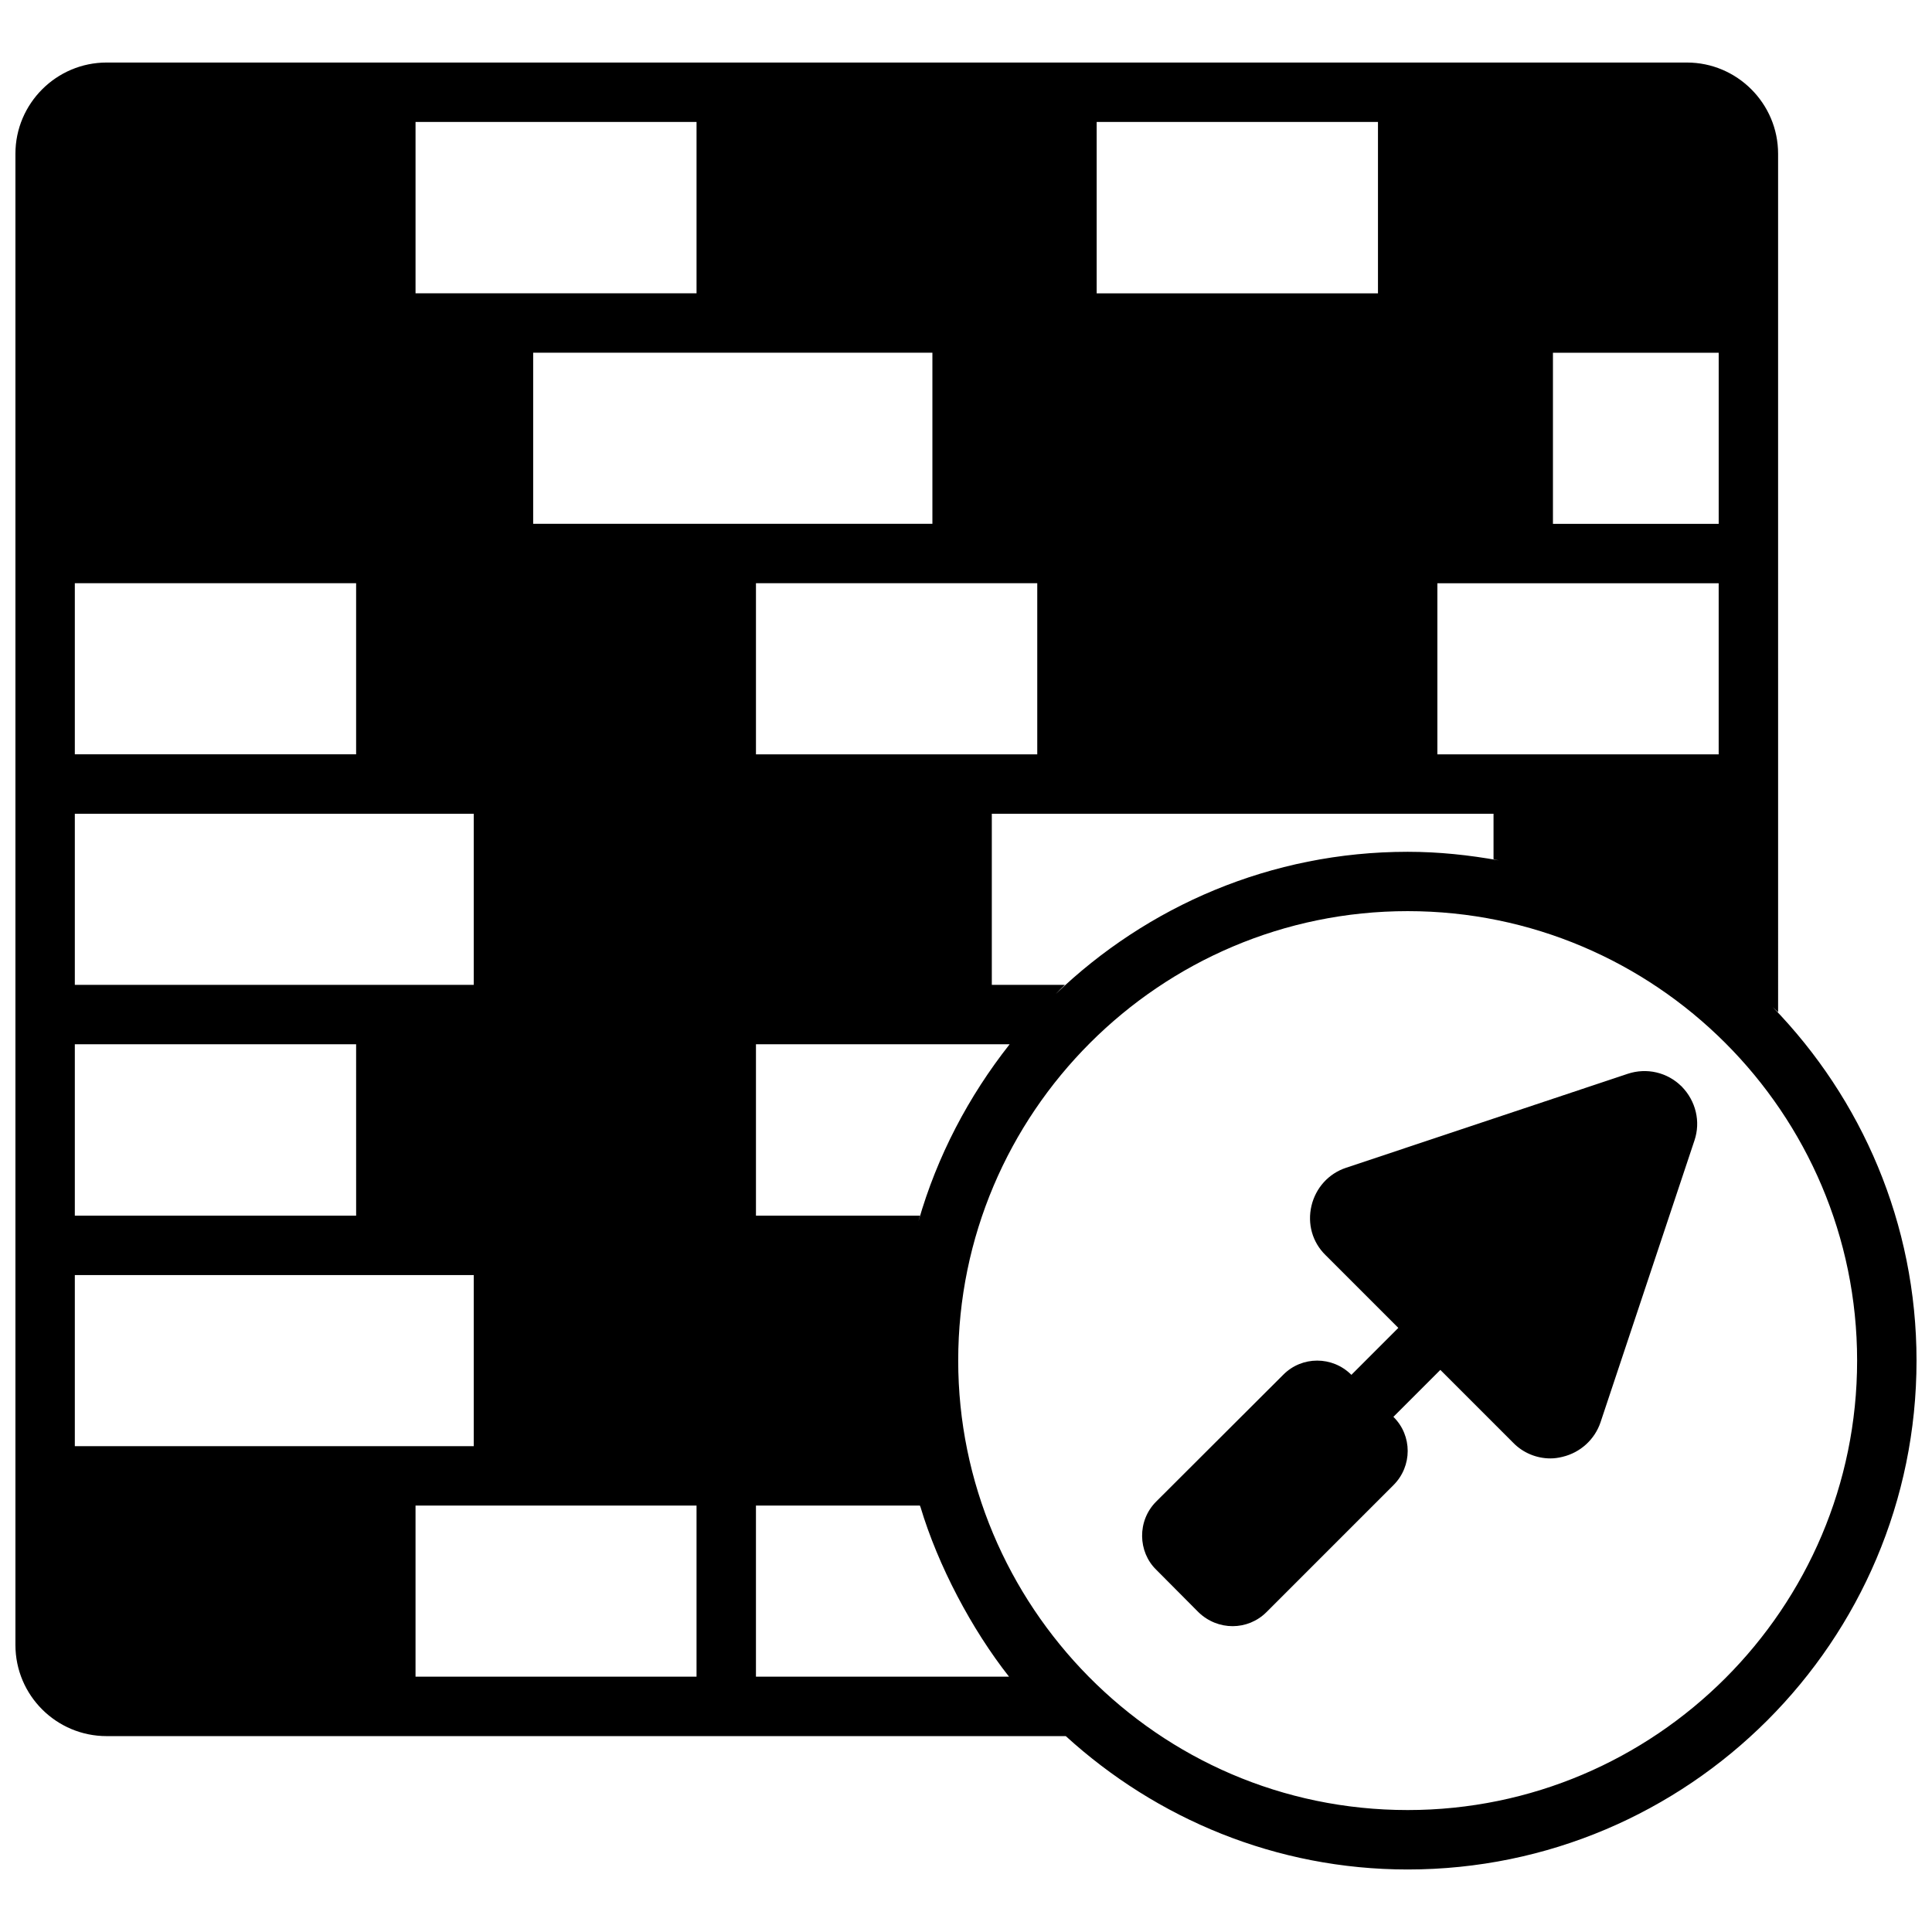 <?xml version="1.0" encoding="UTF-8"?>
<!-- Uploaded to: SVG Repo, www.svgrepo.com, Generator: SVG Repo Mixer Tools -->
<svg width="800px" height="800px" version="1.1" viewBox="144 144 512 512" xmlns="http://www.w3.org/2000/svg">
 <defs>
  <clipPath id="a">
   <path d="m148.09 160h503.81v480h-503.81z"/>
  </clipPath>
 </defs>
 <g clip-path="url(#a)">
  <path d="m613.8 410.9c0.473 0.473 0.945 0.867 1.418 1.34l-0.004-227.5c0-13.305-10.863-24.168-24.168-24.168h-418.79c-13.305 0-24.168 10.863-24.168 24.168v395.18c0 13.383 10.863 24.168 24.168 24.168h254.19c24.008 21.883 55.734 35.344 90.605 35.344 74.391 0 134.85-60.457 134.85-134.85 0-36.367-14.562-69.43-38.098-93.676zm-58.254-173.42h43.926v45.344h-43.926zm-30.625 61.086h74.547v45.344h-74.547zm-118.08 106.43v-45.344h132.96v12.047c0.473 0.078 0.945 0.238 1.418 0.316-7.871-1.418-15.902-2.281-24.168-2.281-36.211 0-69.039 14.406-93.285 37.707 0.785-0.789 1.574-1.652 2.441-2.441zm-62.504 61.168v-45.422h67.227c-10.863 13.777-19.207 29.598-24.168 46.918 0.156-0.473 0.234-1.023 0.395-1.496zm90.293-289.85h74.547v45.422h-74.547zm-15.746 167.59h-74.547v-45.344h74.547zm-82.34-106.43h54.551v45.344h-105.8v-45.344h51.168 0.082zm-82.422-61.164h74.469v45.422h-74.469zm-90.293 122.25h74.547v45.344h-74.547zm0 61.09h105.72v45.344l-105.72-0.004zm0 61.086h74.547l0.004 45.422h-74.551zm0 106.51v-45.344h105.72v45.344zm164.76 61.086h-74.469v-45.344h74.469zm15.746 0v-45.344h43.453c0.078 0.156 0.078 0.316 0.156 0.395 4.644 15.508 13.539 32.355 23.457 44.949zm172.71 35.348c-66.598 0-119.11-54.555-119.11-119.11 0-65.652 53.453-119.11 119.11-119.11 65.652 0 119.11 53.453 119.11 119.11s-53.453 119.11-119.11 119.11z"/>
 </g>
 <path d="m575.33 428.58-74.629 24.898c-4.644 1.547-8.02 5.348-9.145 10.059-1.125 4.781 0.211 9.637 3.727 13.082l19.289 19.289-12.441 12.441-0.016-0.016c-5.012-5.012-13.105-5.012-18.051 0l-33.664 33.598c-5.106 5.106-4.84 13.34 0 18.051l11.18 11.242c5.129 4.992 13.109 4.941 18.051 0l33.664-33.664c5.012-5.012 5.012-13.105 0-18.051l-0.031-0.031 12.441-12.441 19.309 19.309c2.602 2.672 6.188 4.148 9.848 4.148 1.055 0 2.109-0.141 3.234-0.422 4.711-1.125 8.512-4.57 10.059-9.145l24.898-74.699c1.688-4.996 0.352-10.48-3.375-14.277-3.797-3.793-9.281-5.059-14.348-3.371z"/>
</svg>